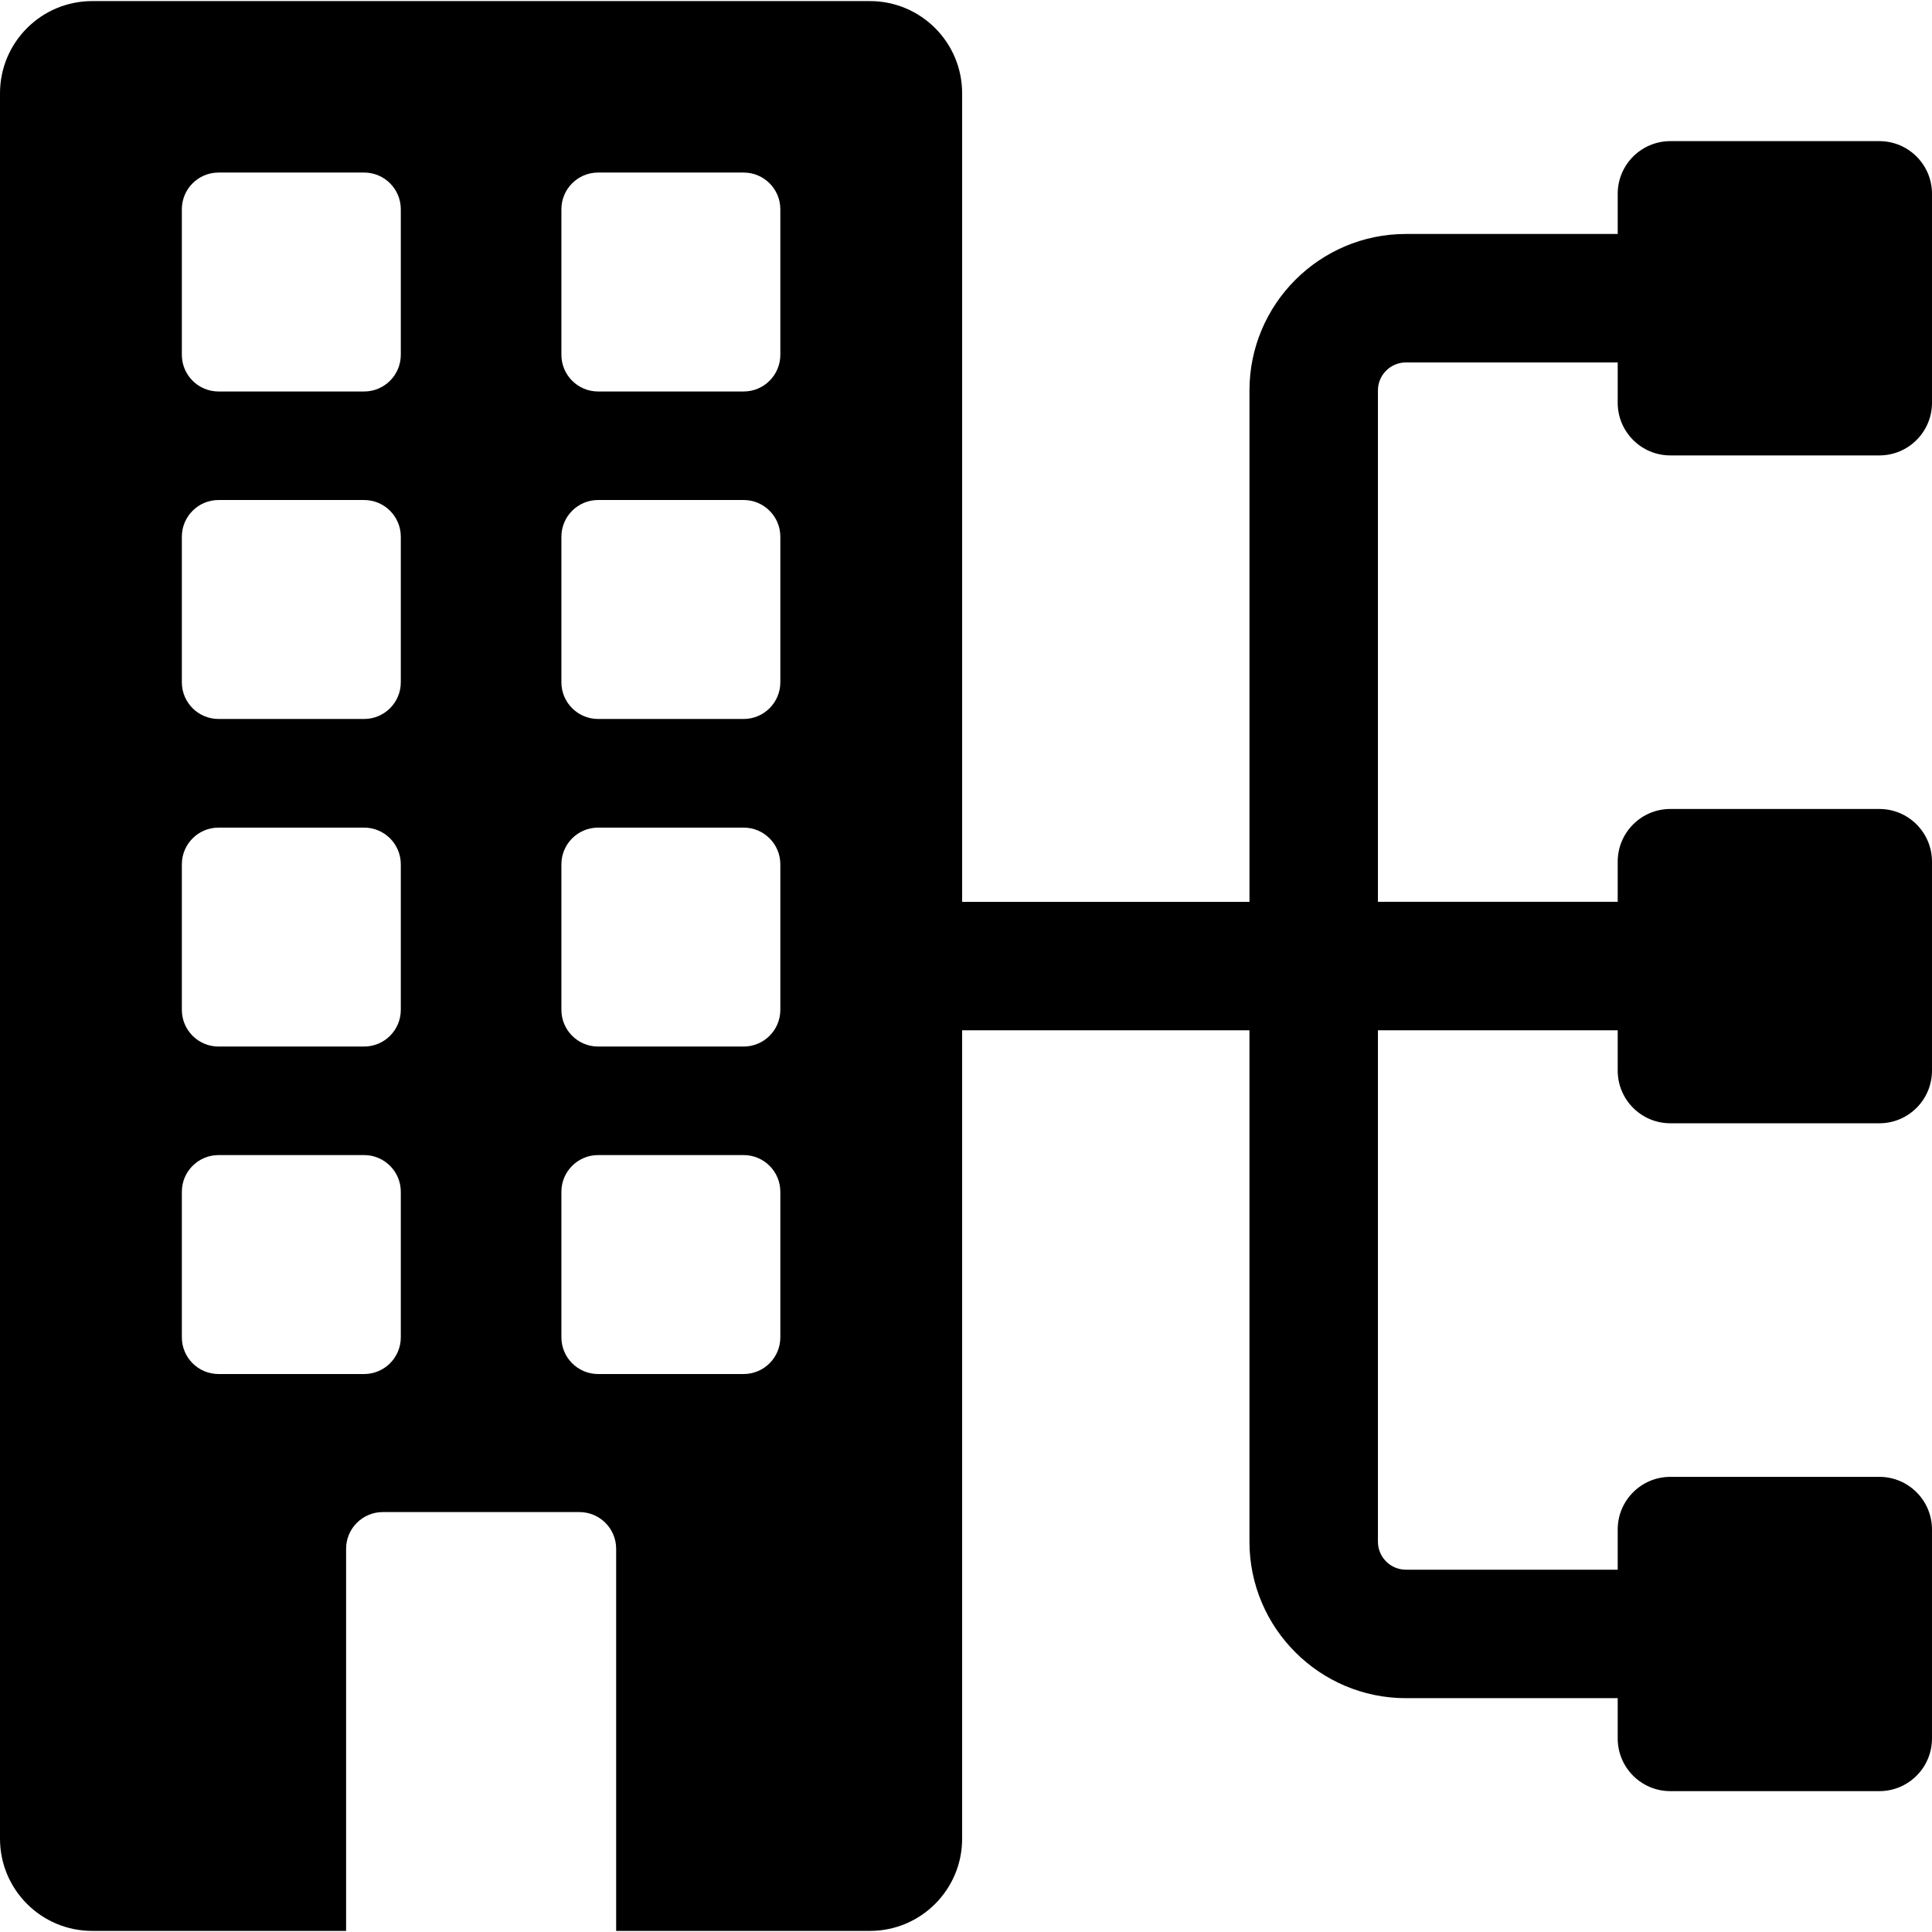 <?xml version="1.0" encoding="iso-8859-1"?>
<!-- Generator: Adobe Illustrator 16.0.0, SVG Export Plug-In . SVG Version: 6.00 Build 0)  -->
<!DOCTYPE svg PUBLIC "-//W3C//DTD SVG 1.1//EN" "http://www.w3.org/Graphics/SVG/1.1/DTD/svg11.dtd">
<svg version="1.1" id="Capa_1" xmlns="http://www.w3.org/2000/svg" xmlns:xlink="http://www.w3.org/1999/xlink" x="0px" y="0px"
	 width="487.312px" height="487.312px" viewBox="0 0 487.312 487.312" style="enable-background:new 0 0 487.312 487.312;"
	 xml:space="preserve">
<g>
	<g>
		<path d="M421.311,114.871h52.726c7.328,0,13.274-5.951,13.274-13.275V48.871c0-7.326-5.946-13.273-13.274-13.273h-52.726
			c-7.325,0-13.274,5.947-13.274,13.273v10.143h-53.42c-21.756,0-39.463,17.707-39.463,39.465v128.992h-72.472V23.539
			c0-12.848-10.411-23.264-23.259-23.264H23.257C10.411,0.275,0,10.691,0,23.539v440.238c0,12.85,10.411,23.26,23.257,23.26h64.04
			v-96.383c0-5.109,4.146-9.258,9.256-9.258h49.605c5.111,0,9.257,4.146,9.257,9.258v96.383h64.008
			c12.848,0,23.259-10.41,23.259-23.26v-203.9h72.471v128.992c0,21.758,17.707,39.463,39.465,39.463h53.42v10.175
			c0,7.327,5.947,13.274,13.272,13.274h52.728c7.326,0,13.272-5.947,13.272-13.274v-52.726c0-7.326-5.946-13.272-13.272-13.272
			h-52.728c-7.325,0-13.272,5.946-13.272,13.272v10.144h-53.42c-3.896,0-7.06-3.163-7.06-7.056V259.876h60.479v10.173
			c0,7.327,5.947,13.278,13.273,13.278h52.727c7.326,0,13.273-5.951,13.273-13.278V217.33c0-7.328-5.947-13.281-13.273-13.281
			h-52.727c-7.326,0-13.273,5.953-13.273,13.281v10.141h-60.479V98.478c0-3.891,3.162-7.059,7.06-7.059h53.42v10.176
			C408.035,108.92,413.984,114.871,421.311,114.871z M101.095,337.318c0,5.109-4.146,9.256-9.257,9.256H55.125
			c-5.11,0-9.257-4.146-9.257-9.256v-36.715c0-5.109,4.146-9.256,9.257-9.256h36.714c5.11,0,9.257,4.146,9.257,9.256
			L101.095,337.318L101.095,337.318z M101.095,254.716c0,5.11-4.146,9.256-9.257,9.256H55.125c-5.11,0-9.257-4.146-9.257-9.256
			v-36.708c0-5.111,4.146-9.258,9.257-9.258h36.714c5.11,0,9.257,4.146,9.257,9.258L101.095,254.716L101.095,254.716z
			 M101.095,172.09c0,5.111-4.146,9.258-9.257,9.258H55.125c-5.11,0-9.257-4.146-9.257-9.258v-36.713
			c0-5.111,4.146-9.258,9.257-9.258h36.714c5.11,0,9.257,4.146,9.257,9.258L101.095,172.09L101.095,172.09z M101.095,89.488
			c0,5.111-4.146,9.258-9.257,9.258H55.125c-5.11,0-9.257-4.146-9.257-9.258V52.779c0-5.109,4.146-9.256,9.257-9.256h36.714
			c5.11,0,9.257,4.146,9.257,9.256L101.095,89.488L101.095,89.488z M196.825,337.318c0,5.109-4.146,9.256-9.257,9.256h-36.709
			c-5.111,0-9.257-4.146-9.257-9.256v-36.715c0-5.109,4.146-9.256,9.257-9.256h36.709c5.111,0,9.257,4.146,9.257,9.256V337.318z
			 M196.825,254.716c0,5.11-4.146,9.256-9.257,9.256h-36.709c-5.111,0-9.257-4.146-9.257-9.256v-36.708
			c0-5.111,4.146-9.258,9.257-9.258h36.709c5.111,0,9.257,4.146,9.257,9.258V254.716z M196.825,172.09
			c0,5.111-4.146,9.258-9.257,9.258h-36.709c-5.111,0-9.257-4.146-9.257-9.258v-36.713c0-5.111,4.146-9.258,9.257-9.258h36.709
			c5.111,0,9.257,4.146,9.257,9.258V172.09z M196.825,89.488c0,5.111-4.146,9.258-9.257,9.258h-36.709
			c-5.111,0-9.257-4.146-9.257-9.258V52.779c0-5.109,4.146-9.256,9.257-9.256h36.709c5.111,0,9.257,4.146,9.257,9.256V89.488z"/>
	</g>
</g>
<g>
</g>
<g>
</g>
<g>
</g>
<g>
</g>
<g>
</g>
<g>
</g>
<g>
</g>
<g>
</g>
<g>
</g>
<g>
</g>
<g>
</g>
<g>
</g>
<g>
</g>
<g>
</g>
<g>
</g>
</svg>
